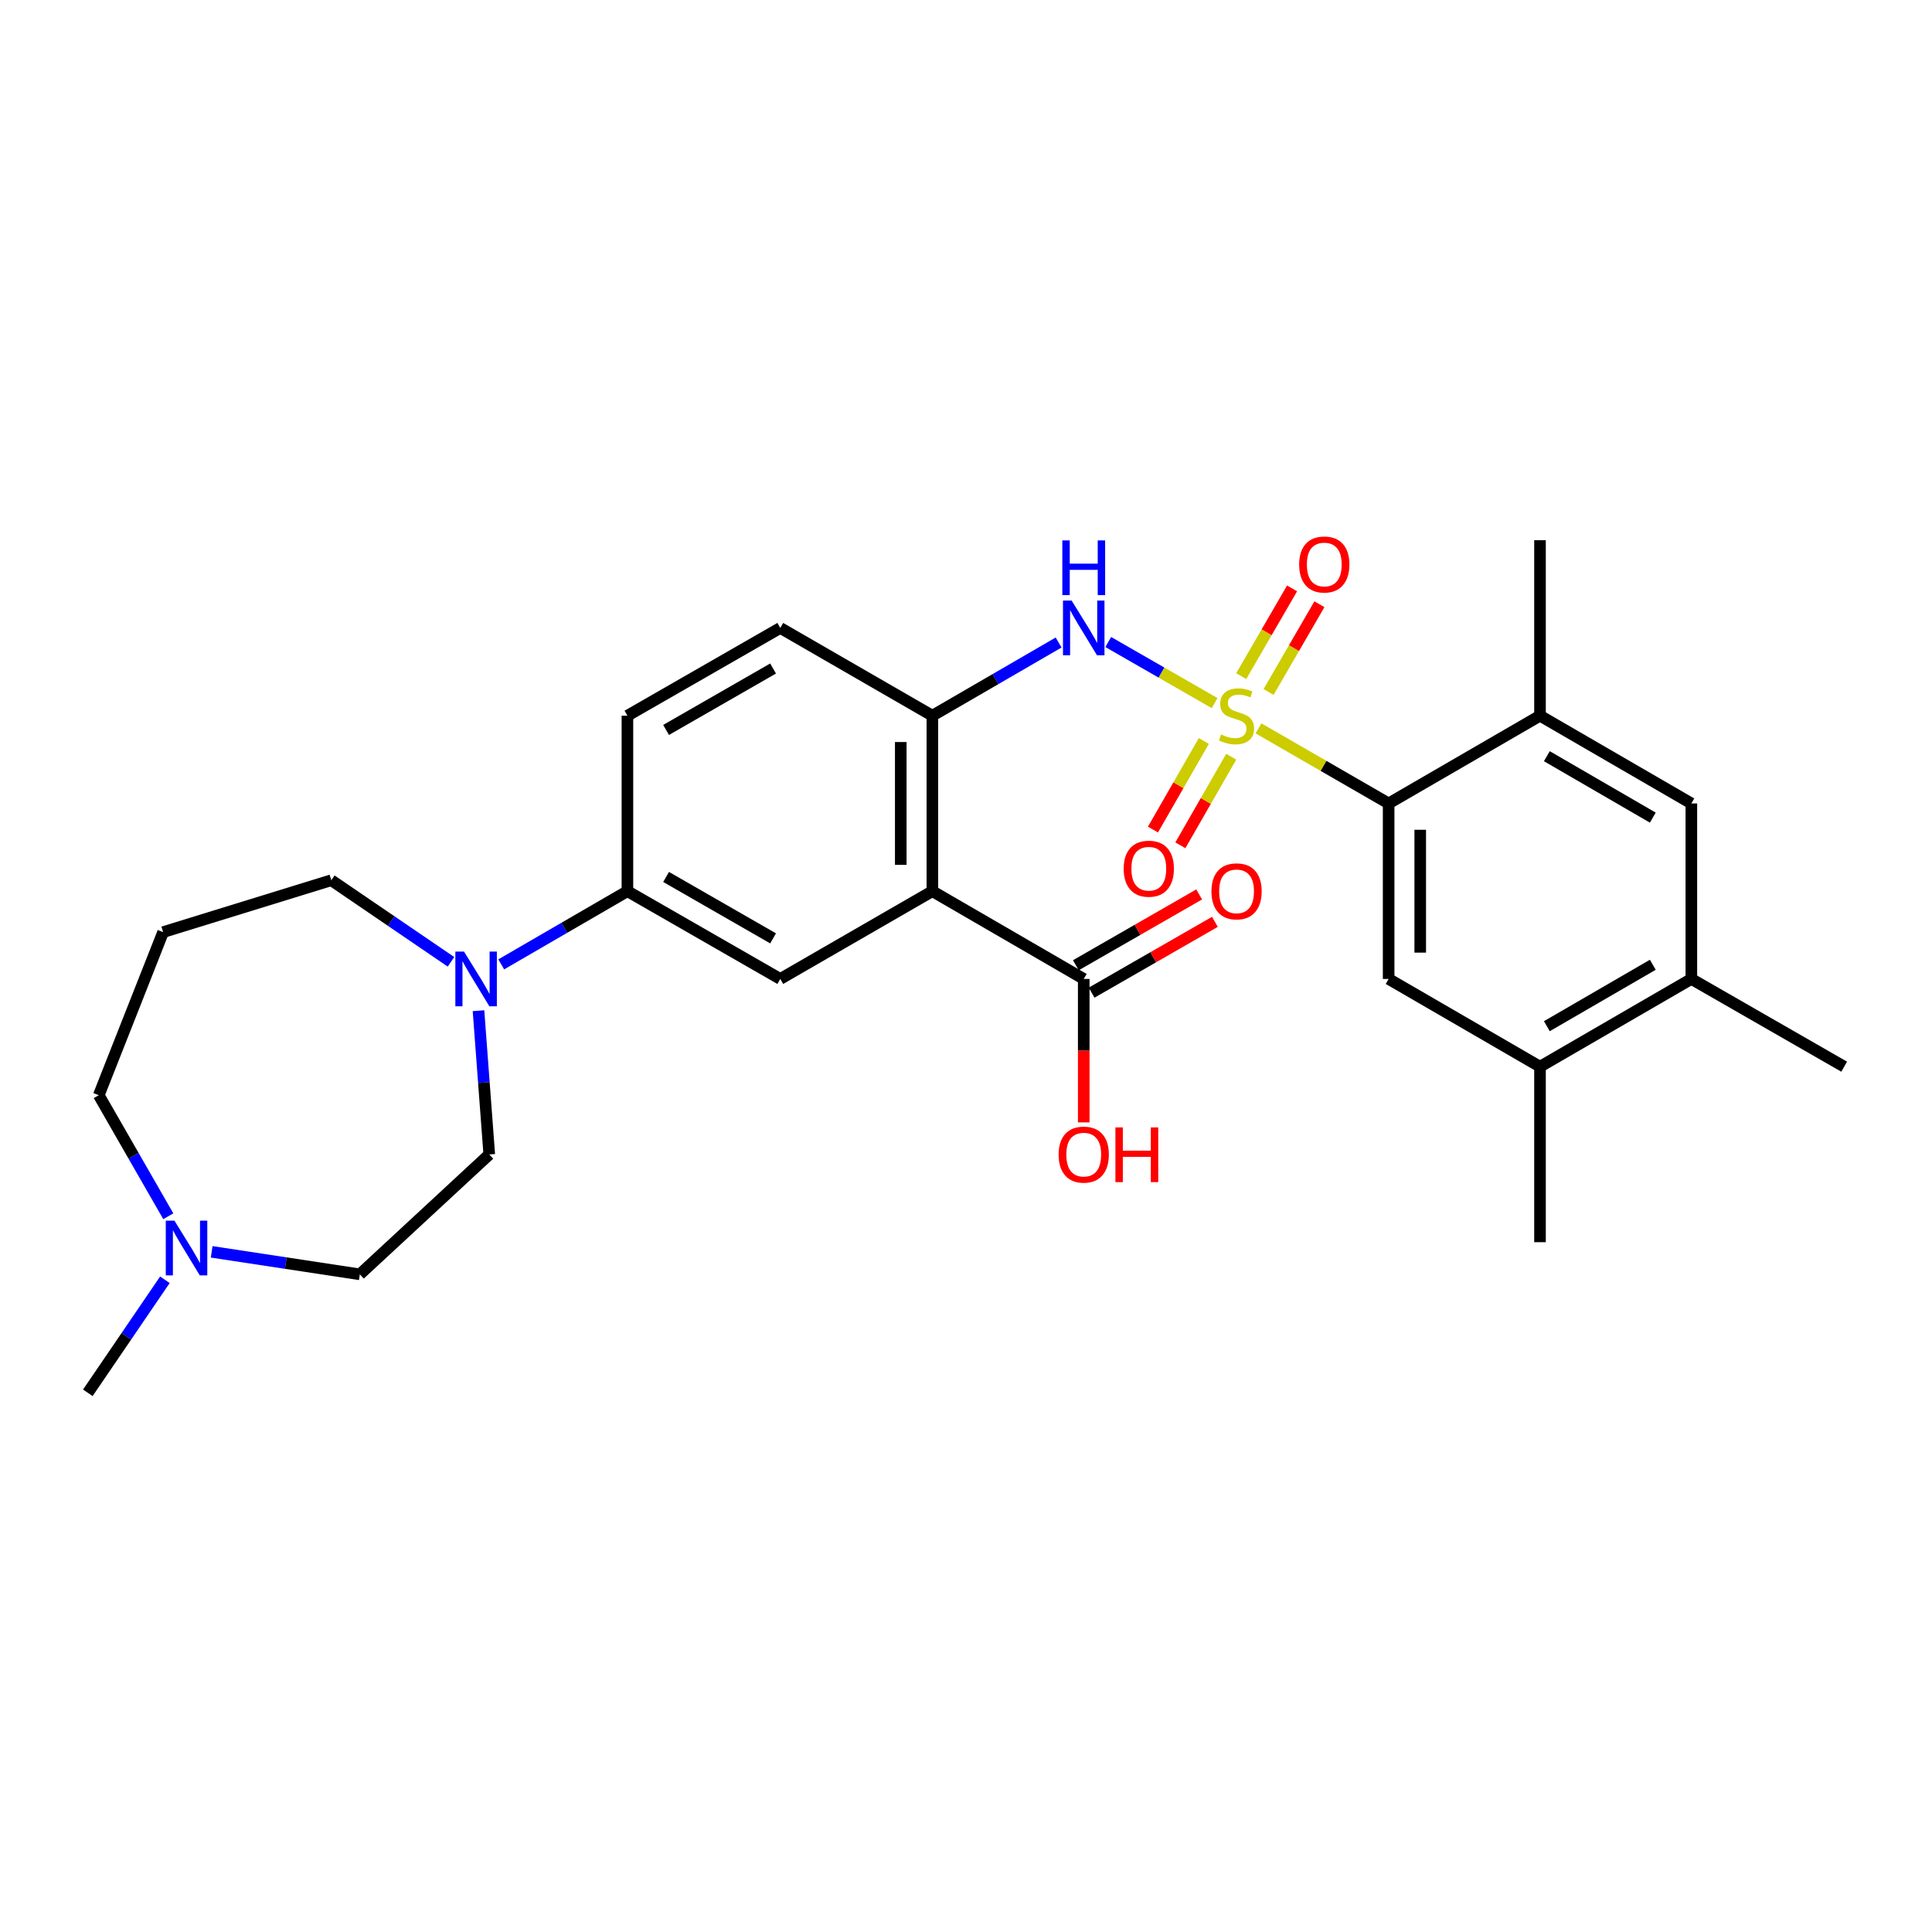 <?xml version='1.0' encoding='iso-8859-1'?>
<svg version='1.1' baseProfile='full'
              xmlns='http://www.w3.org/2000/svg'
                      xmlns:rdkit='http://www.rdkit.org/xml'
                      xmlns:xlink='http://www.w3.org/1999/xlink'
                  xml:space='preserve'
width='1000px' height='1000px' viewBox='0 0 1000 1000'>
<!-- END OF HEADER -->
<rect style='opacity:1.0;fill:#FFFFFF;stroke:none' width='1000' height='1000' x='0' y='0'> </rect>
<path class='bond-1' d='M 651.393,376.998 L 685.073,396.432' style='fill:none;fill-rule:evenodd;stroke:#CCCC00;stroke-width:6px;stroke-linecap:butt;stroke-linejoin:miter;stroke-opacity:1' />
<path class='bond-1' d='M 685.073,396.432 L 718.754,415.865' style='fill:none;fill-rule:evenodd;stroke:#000000;stroke-width:6px;stroke-linecap:butt;stroke-linejoin:miter;stroke-opacity:1' />
<path class='bond-2' d='M 628.681,363.924 L 601.156,348.117' style='fill:none;fill-rule:evenodd;stroke:#CCCC00;stroke-width:6px;stroke-linecap:butt;stroke-linejoin:miter;stroke-opacity:1' />
<path class='bond-2' d='M 601.156,348.117 L 573.631,332.311' style='fill:none;fill-rule:evenodd;stroke:#0000FF;stroke-width:6px;stroke-linecap:butt;stroke-linejoin:miter;stroke-opacity:1' />
<path class='bond-10' d='M 623.095,383.536 L 609.933,406.459' style='fill:none;fill-rule:evenodd;stroke:#CCCC00;stroke-width:6px;stroke-linecap:butt;stroke-linejoin:miter;stroke-opacity:1' />
<path class='bond-10' d='M 609.933,406.459 L 596.771,429.382' style='fill:none;fill-rule:evenodd;stroke:#FF0000;stroke-width:6px;stroke-linecap:butt;stroke-linejoin:miter;stroke-opacity:1' />
<path class='bond-10' d='M 637.28,391.681 L 624.118,414.604' style='fill:none;fill-rule:evenodd;stroke:#CCCC00;stroke-width:6px;stroke-linecap:butt;stroke-linejoin:miter;stroke-opacity:1' />
<path class='bond-10' d='M 624.118,414.604 L 610.955,437.527' style='fill:none;fill-rule:evenodd;stroke:#FF0000;stroke-width:6px;stroke-linecap:butt;stroke-linejoin:miter;stroke-opacity:1' />
<path class='bond-11' d='M 656.611,358.165 L 669.769,335.457' style='fill:none;fill-rule:evenodd;stroke:#CCCC00;stroke-width:6px;stroke-linecap:butt;stroke-linejoin:miter;stroke-opacity:1' />
<path class='bond-11' d='M 669.769,335.457 L 682.926,312.75' style='fill:none;fill-rule:evenodd;stroke:#FF0000;stroke-width:6px;stroke-linecap:butt;stroke-linejoin:miter;stroke-opacity:1' />
<path class='bond-11' d='M 642.458,349.964 L 655.616,327.257' style='fill:none;fill-rule:evenodd;stroke:#CCCC00;stroke-width:6px;stroke-linecap:butt;stroke-linejoin:miter;stroke-opacity:1' />
<path class='bond-11' d='M 655.616,327.257 L 668.774,304.549' style='fill:none;fill-rule:evenodd;stroke:#FF0000;stroke-width:6px;stroke-linecap:butt;stroke-linejoin:miter;stroke-opacity:1' />
<path class='bond-0' d='M 482.589,461.274 L 482.589,370.448' style='fill:none;fill-rule:evenodd;stroke:#000000;stroke-width:6px;stroke-linecap:butt;stroke-linejoin:miter;stroke-opacity:1' />
<path class='bond-0' d='M 466.232,447.65 L 466.232,384.072' style='fill:none;fill-rule:evenodd;stroke:#000000;stroke-width:6px;stroke-linecap:butt;stroke-linejoin:miter;stroke-opacity:1' />
<path class='bond-4' d='M 482.589,461.274 L 403.868,506.7' style='fill:none;fill-rule:evenodd;stroke:#000000;stroke-width:6px;stroke-linecap:butt;stroke-linejoin:miter;stroke-opacity:1' />
<path class='bond-6' d='M 482.589,461.274 L 560.938,506.7' style='fill:none;fill-rule:evenodd;stroke:#000000;stroke-width:6px;stroke-linecap:butt;stroke-linejoin:miter;stroke-opacity:1' />
<path class='bond-7' d='M 718.754,415.865 L 718.754,506.7' style='fill:none;fill-rule:evenodd;stroke:#000000;stroke-width:6px;stroke-linecap:butt;stroke-linejoin:miter;stroke-opacity:1' />
<path class='bond-7' d='M 735.11,429.491 L 735.11,493.075' style='fill:none;fill-rule:evenodd;stroke:#000000;stroke-width:6px;stroke-linecap:butt;stroke-linejoin:miter;stroke-opacity:1' />
<path class='bond-8' d='M 718.754,415.865 L 797.102,370.448' style='fill:none;fill-rule:evenodd;stroke:#000000;stroke-width:6px;stroke-linecap:butt;stroke-linejoin:miter;stroke-opacity:1' />
<path class='bond-3' d='M 547.934,332.561 L 515.262,351.505' style='fill:none;fill-rule:evenodd;stroke:#0000FF;stroke-width:6px;stroke-linecap:butt;stroke-linejoin:miter;stroke-opacity:1' />
<path class='bond-3' d='M 515.262,351.505 L 482.589,370.448' style='fill:none;fill-rule:evenodd;stroke:#000000;stroke-width:6px;stroke-linecap:butt;stroke-linejoin:miter;stroke-opacity:1' />
<path class='bond-17' d='M 482.589,370.448 L 403.868,325.022' style='fill:none;fill-rule:evenodd;stroke:#000000;stroke-width:6px;stroke-linecap:butt;stroke-linejoin:miter;stroke-opacity:1' />
<path class='bond-30' d='M 403.868,506.7 L 324.755,461.274' style='fill:none;fill-rule:evenodd;stroke:#000000;stroke-width:6px;stroke-linecap:butt;stroke-linejoin:miter;stroke-opacity:1' />
<path class='bond-30' d='M 400.146,485.701 L 344.767,453.903' style='fill:none;fill-rule:evenodd;stroke:#000000;stroke-width:6px;stroke-linecap:butt;stroke-linejoin:miter;stroke-opacity:1' />
<path class='bond-5' d='M 259.437,499.158 L 292.096,480.216' style='fill:none;fill-rule:evenodd;stroke:#0000FF;stroke-width:6px;stroke-linecap:butt;stroke-linejoin:miter;stroke-opacity:1' />
<path class='bond-5' d='M 292.096,480.216 L 324.755,461.274' style='fill:none;fill-rule:evenodd;stroke:#000000;stroke-width:6px;stroke-linecap:butt;stroke-linejoin:miter;stroke-opacity:1' />
<path class='bond-16' d='M 247.665,523.137 L 250.453,560.34' style='fill:none;fill-rule:evenodd;stroke:#0000FF;stroke-width:6px;stroke-linecap:butt;stroke-linejoin:miter;stroke-opacity:1' />
<path class='bond-16' d='M 250.453,560.34 L 253.24,597.544' style='fill:none;fill-rule:evenodd;stroke:#000000;stroke-width:6px;stroke-linecap:butt;stroke-linejoin:miter;stroke-opacity:1' />
<path class='bond-23' d='M 233.426,497.833 L 202.45,476.718' style='fill:none;fill-rule:evenodd;stroke:#0000FF;stroke-width:6px;stroke-linecap:butt;stroke-linejoin:miter;stroke-opacity:1' />
<path class='bond-23' d='M 202.45,476.718 L 171.474,455.603' style='fill:none;fill-rule:evenodd;stroke:#000000;stroke-width:6px;stroke-linecap:butt;stroke-linejoin:miter;stroke-opacity:1' />
<path class='bond-18' d='M 565.011,513.792 L 596.922,495.466' style='fill:none;fill-rule:evenodd;stroke:#000000;stroke-width:6px;stroke-linecap:butt;stroke-linejoin:miter;stroke-opacity:1' />
<path class='bond-18' d='M 596.922,495.466 L 628.833,477.141' style='fill:none;fill-rule:evenodd;stroke:#FF0000;stroke-width:6px;stroke-linecap:butt;stroke-linejoin:miter;stroke-opacity:1' />
<path class='bond-18' d='M 556.865,499.608 L 588.777,481.282' style='fill:none;fill-rule:evenodd;stroke:#000000;stroke-width:6px;stroke-linecap:butt;stroke-linejoin:miter;stroke-opacity:1' />
<path class='bond-18' d='M 588.777,481.282 L 620.688,462.956' style='fill:none;fill-rule:evenodd;stroke:#FF0000;stroke-width:6px;stroke-linecap:butt;stroke-linejoin:miter;stroke-opacity:1' />
<path class='bond-22' d='M 560.938,506.7 L 560.938,543.826' style='fill:none;fill-rule:evenodd;stroke:#000000;stroke-width:6px;stroke-linecap:butt;stroke-linejoin:miter;stroke-opacity:1' />
<path class='bond-22' d='M 560.938,543.826 L 560.938,580.952' style='fill:none;fill-rule:evenodd;stroke:#FF0000;stroke-width:6px;stroke-linecap:butt;stroke-linejoin:miter;stroke-opacity:1' />
<path class='bond-12' d='M 718.754,506.7 L 797.102,552.117' style='fill:none;fill-rule:evenodd;stroke:#000000;stroke-width:6px;stroke-linecap:butt;stroke-linejoin:miter;stroke-opacity:1' />
<path class='bond-13' d='M 797.102,370.448 L 875.442,415.865' style='fill:none;fill-rule:evenodd;stroke:#000000;stroke-width:6px;stroke-linecap:butt;stroke-linejoin:miter;stroke-opacity:1' />
<path class='bond-13' d='M 800.65,391.411 L 855.488,423.203' style='fill:none;fill-rule:evenodd;stroke:#000000;stroke-width:6px;stroke-linecap:butt;stroke-linejoin:miter;stroke-opacity:1' />
<path class='bond-25' d='M 797.102,370.448 L 797.102,279.613' style='fill:none;fill-rule:evenodd;stroke:#000000;stroke-width:6px;stroke-linecap:butt;stroke-linejoin:miter;stroke-opacity:1' />
<path class='bond-9' d='M 324.755,461.274 L 324.755,370.448' style='fill:none;fill-rule:evenodd;stroke:#000000;stroke-width:6px;stroke-linecap:butt;stroke-linejoin:miter;stroke-opacity:1' />
<path class='bond-27' d='M 797.102,552.117 L 797.102,642.952' style='fill:none;fill-rule:evenodd;stroke:#000000;stroke-width:6px;stroke-linecap:butt;stroke-linejoin:miter;stroke-opacity:1' />
<path class='bond-29' d='M 797.102,552.117 L 875.442,506.7' style='fill:none;fill-rule:evenodd;stroke:#000000;stroke-width:6px;stroke-linecap:butt;stroke-linejoin:miter;stroke-opacity:1' />
<path class='bond-29' d='M 800.65,531.154 L 855.488,499.362' style='fill:none;fill-rule:evenodd;stroke:#000000;stroke-width:6px;stroke-linecap:butt;stroke-linejoin:miter;stroke-opacity:1' />
<path class='bond-14' d='M 875.442,415.865 L 875.442,506.7' style='fill:none;fill-rule:evenodd;stroke:#000000;stroke-width:6px;stroke-linecap:butt;stroke-linejoin:miter;stroke-opacity:1' />
<path class='bond-28' d='M 875.442,506.7 L 954.545,552.117' style='fill:none;fill-rule:evenodd;stroke:#000000;stroke-width:6px;stroke-linecap:butt;stroke-linejoin:miter;stroke-opacity:1' />
<path class='bond-15' d='M 109.559,647.953 L 147.905,653.776' style='fill:none;fill-rule:evenodd;stroke:#0000FF;stroke-width:6px;stroke-linecap:butt;stroke-linejoin:miter;stroke-opacity:1' />
<path class='bond-15' d='M 147.905,653.776 L 186.25,659.599' style='fill:none;fill-rule:evenodd;stroke:#000000;stroke-width:6px;stroke-linecap:butt;stroke-linejoin:miter;stroke-opacity:1' />
<path class='bond-26' d='M 85.351,662.405 L 65.403,691.662' style='fill:none;fill-rule:evenodd;stroke:#0000FF;stroke-width:6px;stroke-linecap:butt;stroke-linejoin:miter;stroke-opacity:1' />
<path class='bond-26' d='M 65.403,691.662 L 45.455,720.919' style='fill:none;fill-rule:evenodd;stroke:#000000;stroke-width:6px;stroke-linecap:butt;stroke-linejoin:miter;stroke-opacity:1' />
<path class='bond-31' d='M 87.11,629.537 L 69.118,598.206' style='fill:none;fill-rule:evenodd;stroke:#0000FF;stroke-width:6px;stroke-linecap:butt;stroke-linejoin:miter;stroke-opacity:1' />
<path class='bond-31' d='M 69.118,598.206 L 51.125,566.875' style='fill:none;fill-rule:evenodd;stroke:#000000;stroke-width:6px;stroke-linecap:butt;stroke-linejoin:miter;stroke-opacity:1' />
<path class='bond-20' d='M 253.24,597.544 L 186.25,659.599' style='fill:none;fill-rule:evenodd;stroke:#000000;stroke-width:6px;stroke-linecap:butt;stroke-linejoin:miter;stroke-opacity:1' />
<path class='bond-19' d='M 403.868,325.022 L 324.755,370.448' style='fill:none;fill-rule:evenodd;stroke:#000000;stroke-width:6px;stroke-linecap:butt;stroke-linejoin:miter;stroke-opacity:1' />
<path class='bond-19' d='M 400.146,346.02 L 344.767,377.819' style='fill:none;fill-rule:evenodd;stroke:#000000;stroke-width:6px;stroke-linecap:butt;stroke-linejoin:miter;stroke-opacity:1' />
<path class='bond-21' d='M 84.429,482.465 L 171.474,455.603' style='fill:none;fill-rule:evenodd;stroke:#000000;stroke-width:6px;stroke-linecap:butt;stroke-linejoin:miter;stroke-opacity:1' />
<path class='bond-24' d='M 84.429,482.465 L 51.125,566.875' style='fill:none;fill-rule:evenodd;stroke:#000000;stroke-width:6px;stroke-linecap:butt;stroke-linejoin:miter;stroke-opacity:1' />
<path  class='atom-0' d='M 632.041 380.168
Q 632.361 380.288, 633.681 380.848
Q 635.001 381.408, 636.441 381.768
Q 637.921 382.088, 639.361 382.088
Q 642.041 382.088, 643.601 380.808
Q 645.161 379.488, 645.161 377.208
Q 645.161 375.648, 644.361 374.688
Q 643.601 373.728, 642.401 373.208
Q 641.201 372.688, 639.201 372.088
Q 636.681 371.328, 635.161 370.608
Q 633.681 369.888, 632.601 368.368
Q 631.561 366.848, 631.561 364.288
Q 631.561 360.728, 633.961 358.528
Q 636.401 356.328, 641.201 356.328
Q 644.481 356.328, 648.201 357.888
L 647.281 360.968
Q 643.881 359.568, 641.321 359.568
Q 638.561 359.568, 637.041 360.728
Q 635.521 361.848, 635.561 363.808
Q 635.561 365.328, 636.321 366.248
Q 637.121 367.168, 638.241 367.688
Q 639.401 368.208, 641.321 368.808
Q 643.881 369.608, 645.401 370.408
Q 646.921 371.208, 648.001 372.848
Q 649.121 374.448, 649.121 377.208
Q 649.121 381.128, 646.481 383.248
Q 643.881 385.328, 639.521 385.328
Q 637.001 385.328, 635.081 384.768
Q 633.201 384.248, 630.961 383.328
L 632.041 380.168
' fill='#CCCC00'/>
<path  class='atom-3' d='M 554.678 310.862
L 563.958 325.862
Q 564.878 327.342, 566.358 330.022
Q 567.838 332.702, 567.918 332.862
L 567.918 310.862
L 571.678 310.862
L 571.678 339.182
L 567.798 339.182
L 557.838 322.782
Q 556.678 320.862, 555.438 318.662
Q 554.238 316.462, 553.878 315.782
L 553.878 339.182
L 550.198 339.182
L 550.198 310.862
L 554.678 310.862
' fill='#0000FF'/>
<path  class='atom-3' d='M 549.858 279.71
L 553.698 279.71
L 553.698 291.75
L 568.178 291.75
L 568.178 279.71
L 572.018 279.71
L 572.018 308.03
L 568.178 308.03
L 568.178 294.95
L 553.698 294.95
L 553.698 308.03
L 549.858 308.03
L 549.858 279.71
' fill='#0000FF'/>
<path  class='atom-6' d='M 240.174 492.54
L 249.454 507.54
Q 250.374 509.02, 251.854 511.7
Q 253.334 514.38, 253.414 514.54
L 253.414 492.54
L 257.174 492.54
L 257.174 520.86
L 253.294 520.86
L 243.334 504.46
Q 242.174 502.54, 240.934 500.34
Q 239.734 498.14, 239.374 497.46
L 239.374 520.86
L 235.694 520.86
L 235.694 492.54
L 240.174 492.54
' fill='#0000FF'/>
<path  class='atom-11' d='M 581.615 449.64
Q 581.615 442.84, 584.975 439.04
Q 588.335 435.24, 594.615 435.24
Q 600.895 435.24, 604.255 439.04
Q 607.615 442.84, 607.615 449.64
Q 607.615 456.52, 604.215 460.44
Q 600.815 464.32, 594.615 464.32
Q 588.375 464.32, 584.975 460.44
Q 581.615 456.56, 581.615 449.64
M 594.615 461.12
Q 598.935 461.12, 601.255 458.24
Q 603.615 455.32, 603.615 449.64
Q 603.615 444.08, 601.255 441.28
Q 598.935 438.44, 594.615 438.44
Q 590.295 438.44, 587.935 441.24
Q 585.615 444.04, 585.615 449.64
Q 585.615 455.36, 587.935 458.24
Q 590.295 461.12, 594.615 461.12
' fill='#FF0000'/>
<path  class='atom-12' d='M 672.44 292.179
Q 672.44 285.379, 675.8 281.579
Q 679.16 277.779, 685.44 277.779
Q 691.72 277.779, 695.08 281.579
Q 698.44 285.379, 698.44 292.179
Q 698.44 299.059, 695.04 302.979
Q 691.64 306.859, 685.44 306.859
Q 679.2 306.859, 675.8 302.979
Q 672.44 299.099, 672.44 292.179
M 685.44 303.659
Q 689.76 303.659, 692.08 300.779
Q 694.44 297.859, 694.44 292.179
Q 694.44 286.619, 692.08 283.819
Q 689.76 280.979, 685.44 280.979
Q 681.12 280.979, 678.76 283.779
Q 676.44 286.579, 676.44 292.179
Q 676.44 297.899, 678.76 300.779
Q 681.12 303.659, 685.44 303.659
' fill='#FF0000'/>
<path  class='atom-16' d='M 90.291 631.818
L 99.571 646.818
Q 100.491 648.298, 101.971 650.978
Q 103.451 653.658, 103.531 653.818
L 103.531 631.818
L 107.291 631.818
L 107.291 660.138
L 103.411 660.138
L 93.451 643.738
Q 92.291 641.818, 91.051 639.618
Q 89.851 637.418, 89.491 636.738
L 89.491 660.138
L 85.811 660.138
L 85.811 631.818
L 90.291 631.818
' fill='#0000FF'/>
<path  class='atom-19' d='M 627.041 461.354
Q 627.041 454.554, 630.401 450.754
Q 633.761 446.954, 640.041 446.954
Q 646.321 446.954, 649.681 450.754
Q 653.041 454.554, 653.041 461.354
Q 653.041 468.234, 649.641 472.154
Q 646.241 476.034, 640.041 476.034
Q 633.801 476.034, 630.401 472.154
Q 627.041 468.274, 627.041 461.354
M 640.041 472.834
Q 644.361 472.834, 646.681 469.954
Q 649.041 467.034, 649.041 461.354
Q 649.041 455.794, 646.681 452.994
Q 644.361 450.154, 640.041 450.154
Q 635.721 450.154, 633.361 452.954
Q 631.041 455.754, 631.041 461.354
Q 631.041 467.074, 633.361 469.954
Q 635.721 472.834, 640.041 472.834
' fill='#FF0000'/>
<path  class='atom-23' d='M 547.938 597.624
Q 547.938 590.824, 551.298 587.024
Q 554.658 583.224, 560.938 583.224
Q 567.218 583.224, 570.578 587.024
Q 573.938 590.824, 573.938 597.624
Q 573.938 604.504, 570.538 608.424
Q 567.138 612.304, 560.938 612.304
Q 554.698 612.304, 551.298 608.424
Q 547.938 604.544, 547.938 597.624
M 560.938 609.104
Q 565.258 609.104, 567.578 606.224
Q 569.938 603.304, 569.938 597.624
Q 569.938 592.064, 567.578 589.264
Q 565.258 586.424, 560.938 586.424
Q 556.618 586.424, 554.258 589.224
Q 551.938 592.024, 551.938 597.624
Q 551.938 603.344, 554.258 606.224
Q 556.618 609.104, 560.938 609.104
' fill='#FF0000'/>
<path  class='atom-23' d='M 577.338 583.544
L 581.178 583.544
L 581.178 595.584
L 595.658 595.584
L 595.658 583.544
L 599.498 583.544
L 599.498 611.864
L 595.658 611.864
L 595.658 598.784
L 581.178 598.784
L 581.178 611.864
L 577.338 611.864
L 577.338 583.544
' fill='#FF0000'/>
</svg>
